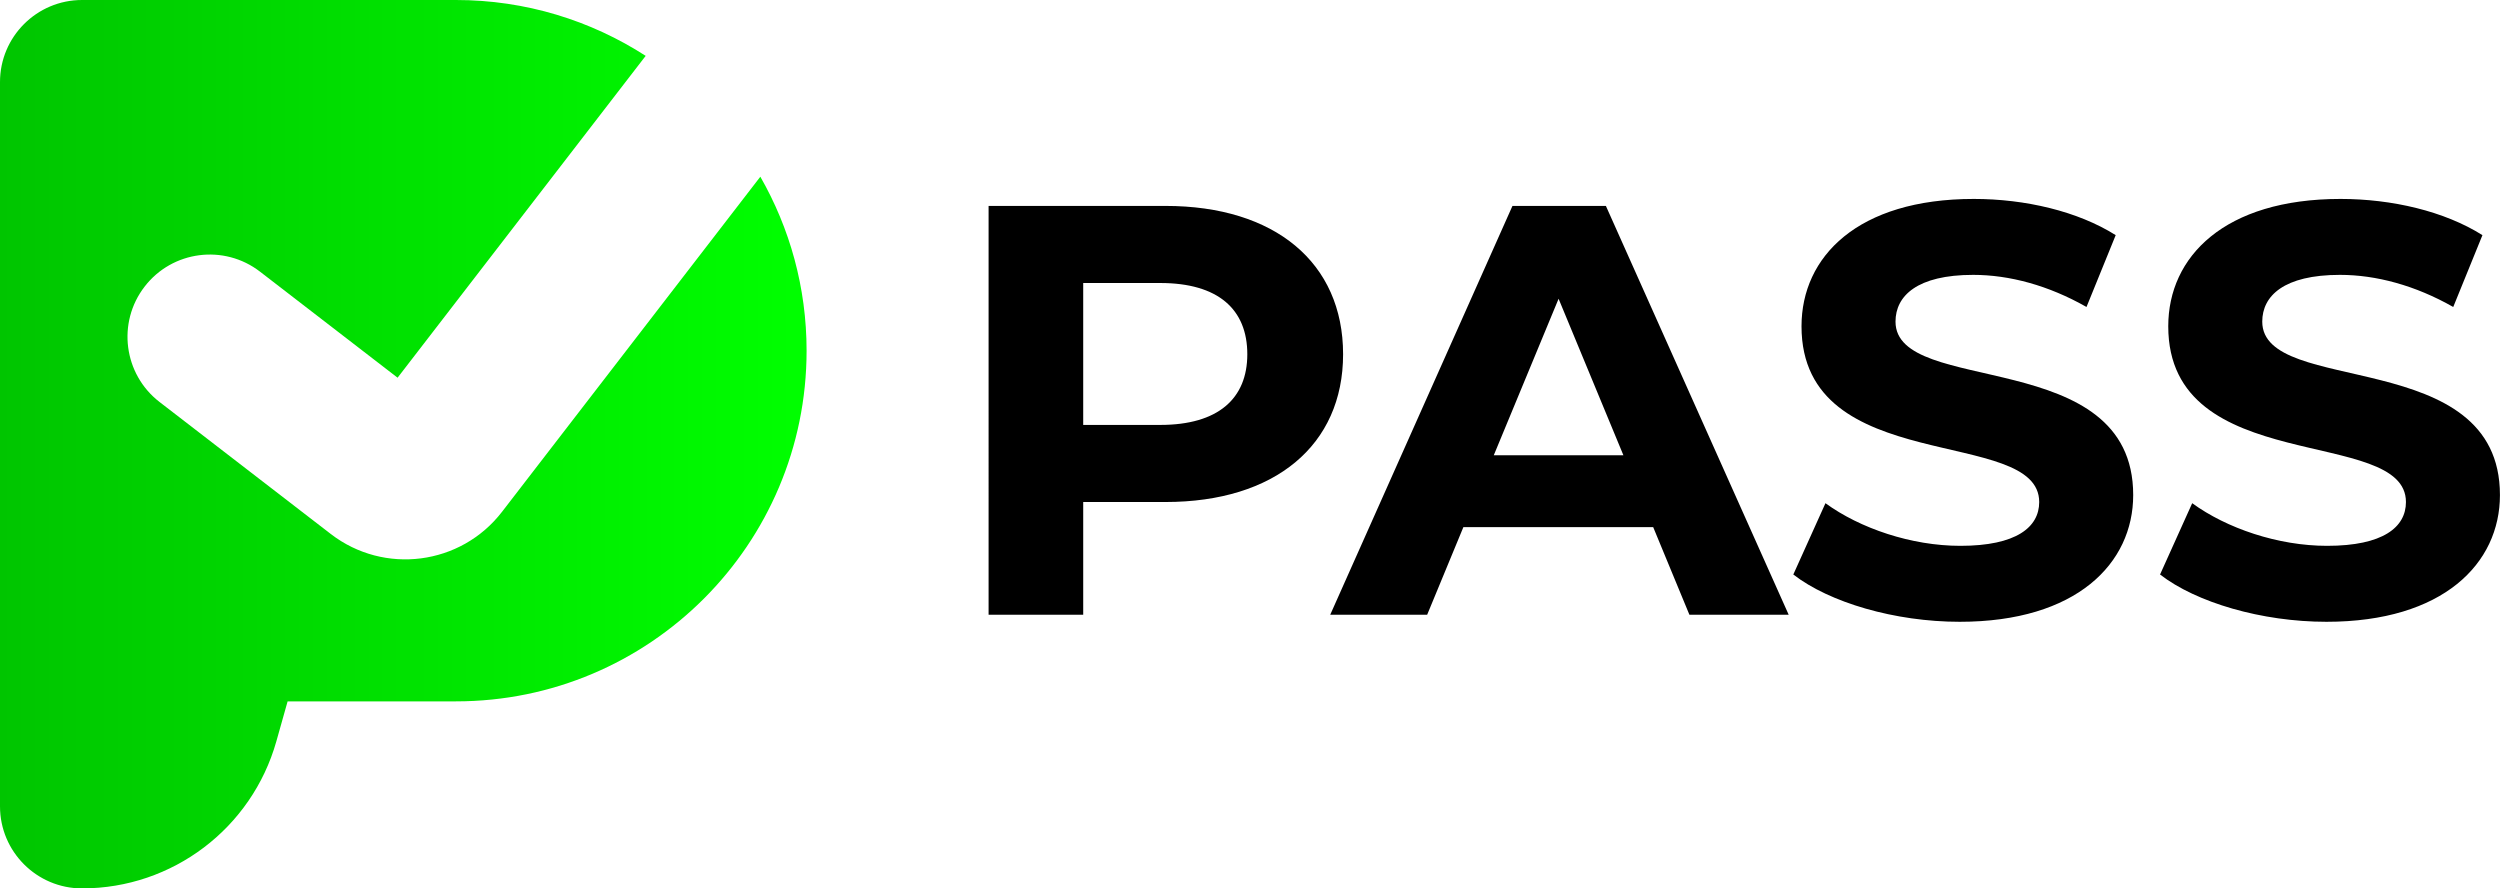 <?xml version="1.0" encoding="UTF-8"?>
<svg id="Layer_2" data-name="Layer 2" xmlns="http://www.w3.org/2000/svg" width="884.34" height="314.26" xmlns:xlink="http://www.w3.org/1999/xlink" viewBox="0 0 884.34 314.26">
  <defs>
    <linearGradient id="linear-gradient" x1="0" y1="157.13" x2="285.31" y2="157.13" gradientUnits="userSpaceOnUse">
      <stop offset="0" stop-color="#00c500"/>
      <stop offset="1" stop-color="lime"/>
    </linearGradient>
  </defs>
  <g id="Layer_2-2" data-name="Layer 2">
    <g>
      <path d="M186.76,169.14l-9.18,11.91c-14.56,18.89-41.67,22.4-60.57,7.84l-60.57-46.69c-12.73-9.82-15.1-28.1-5.28-40.82,9.82-12.73,28.1-15.09,40.82-5.28l48.66,37.51L228.4,19.76C209.05,7.28,186.01,0,161.27,0H29.03C13,0,0,13,0,29.03v256.2c0,16.03,13,29.03,29.03,29.03,31.98,0,60.05-21.26,68.73-52.04l3.98-14.12h59.53c68.51,0,124.05-55.54,124.05-124.05h0c0-22.4-5.97-43.4-16.36-61.54l-82.2,106.63Z" style="fill: url(#linear-gradient);"/>
      <g>
        <path d="M475.1,125.31c0,32.23-24.17,52.27-62.8,52.27h-29.13v39.87h-33.47V72.84h62.6c38.63,0,62.8,20.04,62.8,52.47ZM441.22,125.31c0-15.91-10.33-25.2-30.78-25.2h-27.27v50.2h27.27c20.45,0,30.78-9.3,30.78-25Z"/>
        <path d="M584.79,186.46h-67.14l-12.81,30.99h-34.29l64.46-144.61h33.05l64.66,144.61h-35.12l-12.81-30.99ZM574.26,161.05l-22.93-55.37-22.93,55.37h45.86Z"/>
        <path d="M634.37,203.2l11.36-25.2c12.19,8.88,30.37,15.08,47.72,15.08,19.83,0,27.89-6.61,27.89-15.49,0-27.06-84.08-8.47-84.08-62.18,0-24.58,19.83-45.04,60.94-45.04,18.18,0,36.77,4.34,50.2,12.81l-10.33,25.41c-13.43-7.64-27.27-11.36-40.08-11.36-19.83,0-27.48,7.44-27.48,16.53,0,26.65,84.08,8.26,84.08,61.36,0,24.17-20.04,44.83-61.36,44.83-22.93,0-46.07-6.82-58.88-16.73Z"/>
        <path d="M764.1,203.2l11.36-25.2c12.19,8.88,30.37,15.08,47.72,15.08,19.83,0,27.89-6.61,27.89-15.49,0-27.06-84.08-8.47-84.08-62.18,0-24.58,19.83-45.04,60.94-45.04,18.18,0,36.77,4.34,50.2,12.81l-10.33,25.41c-13.43-7.64-27.27-11.36-40.08-11.36-19.83,0-27.48,7.44-27.48,16.53,0,26.65,84.08,8.26,84.08,61.36,0,24.17-20.04,44.83-61.36,44.83-22.93,0-46.07-6.82-58.88-16.73Z"/>
      </g>
    </g>
  </g>
</svg>